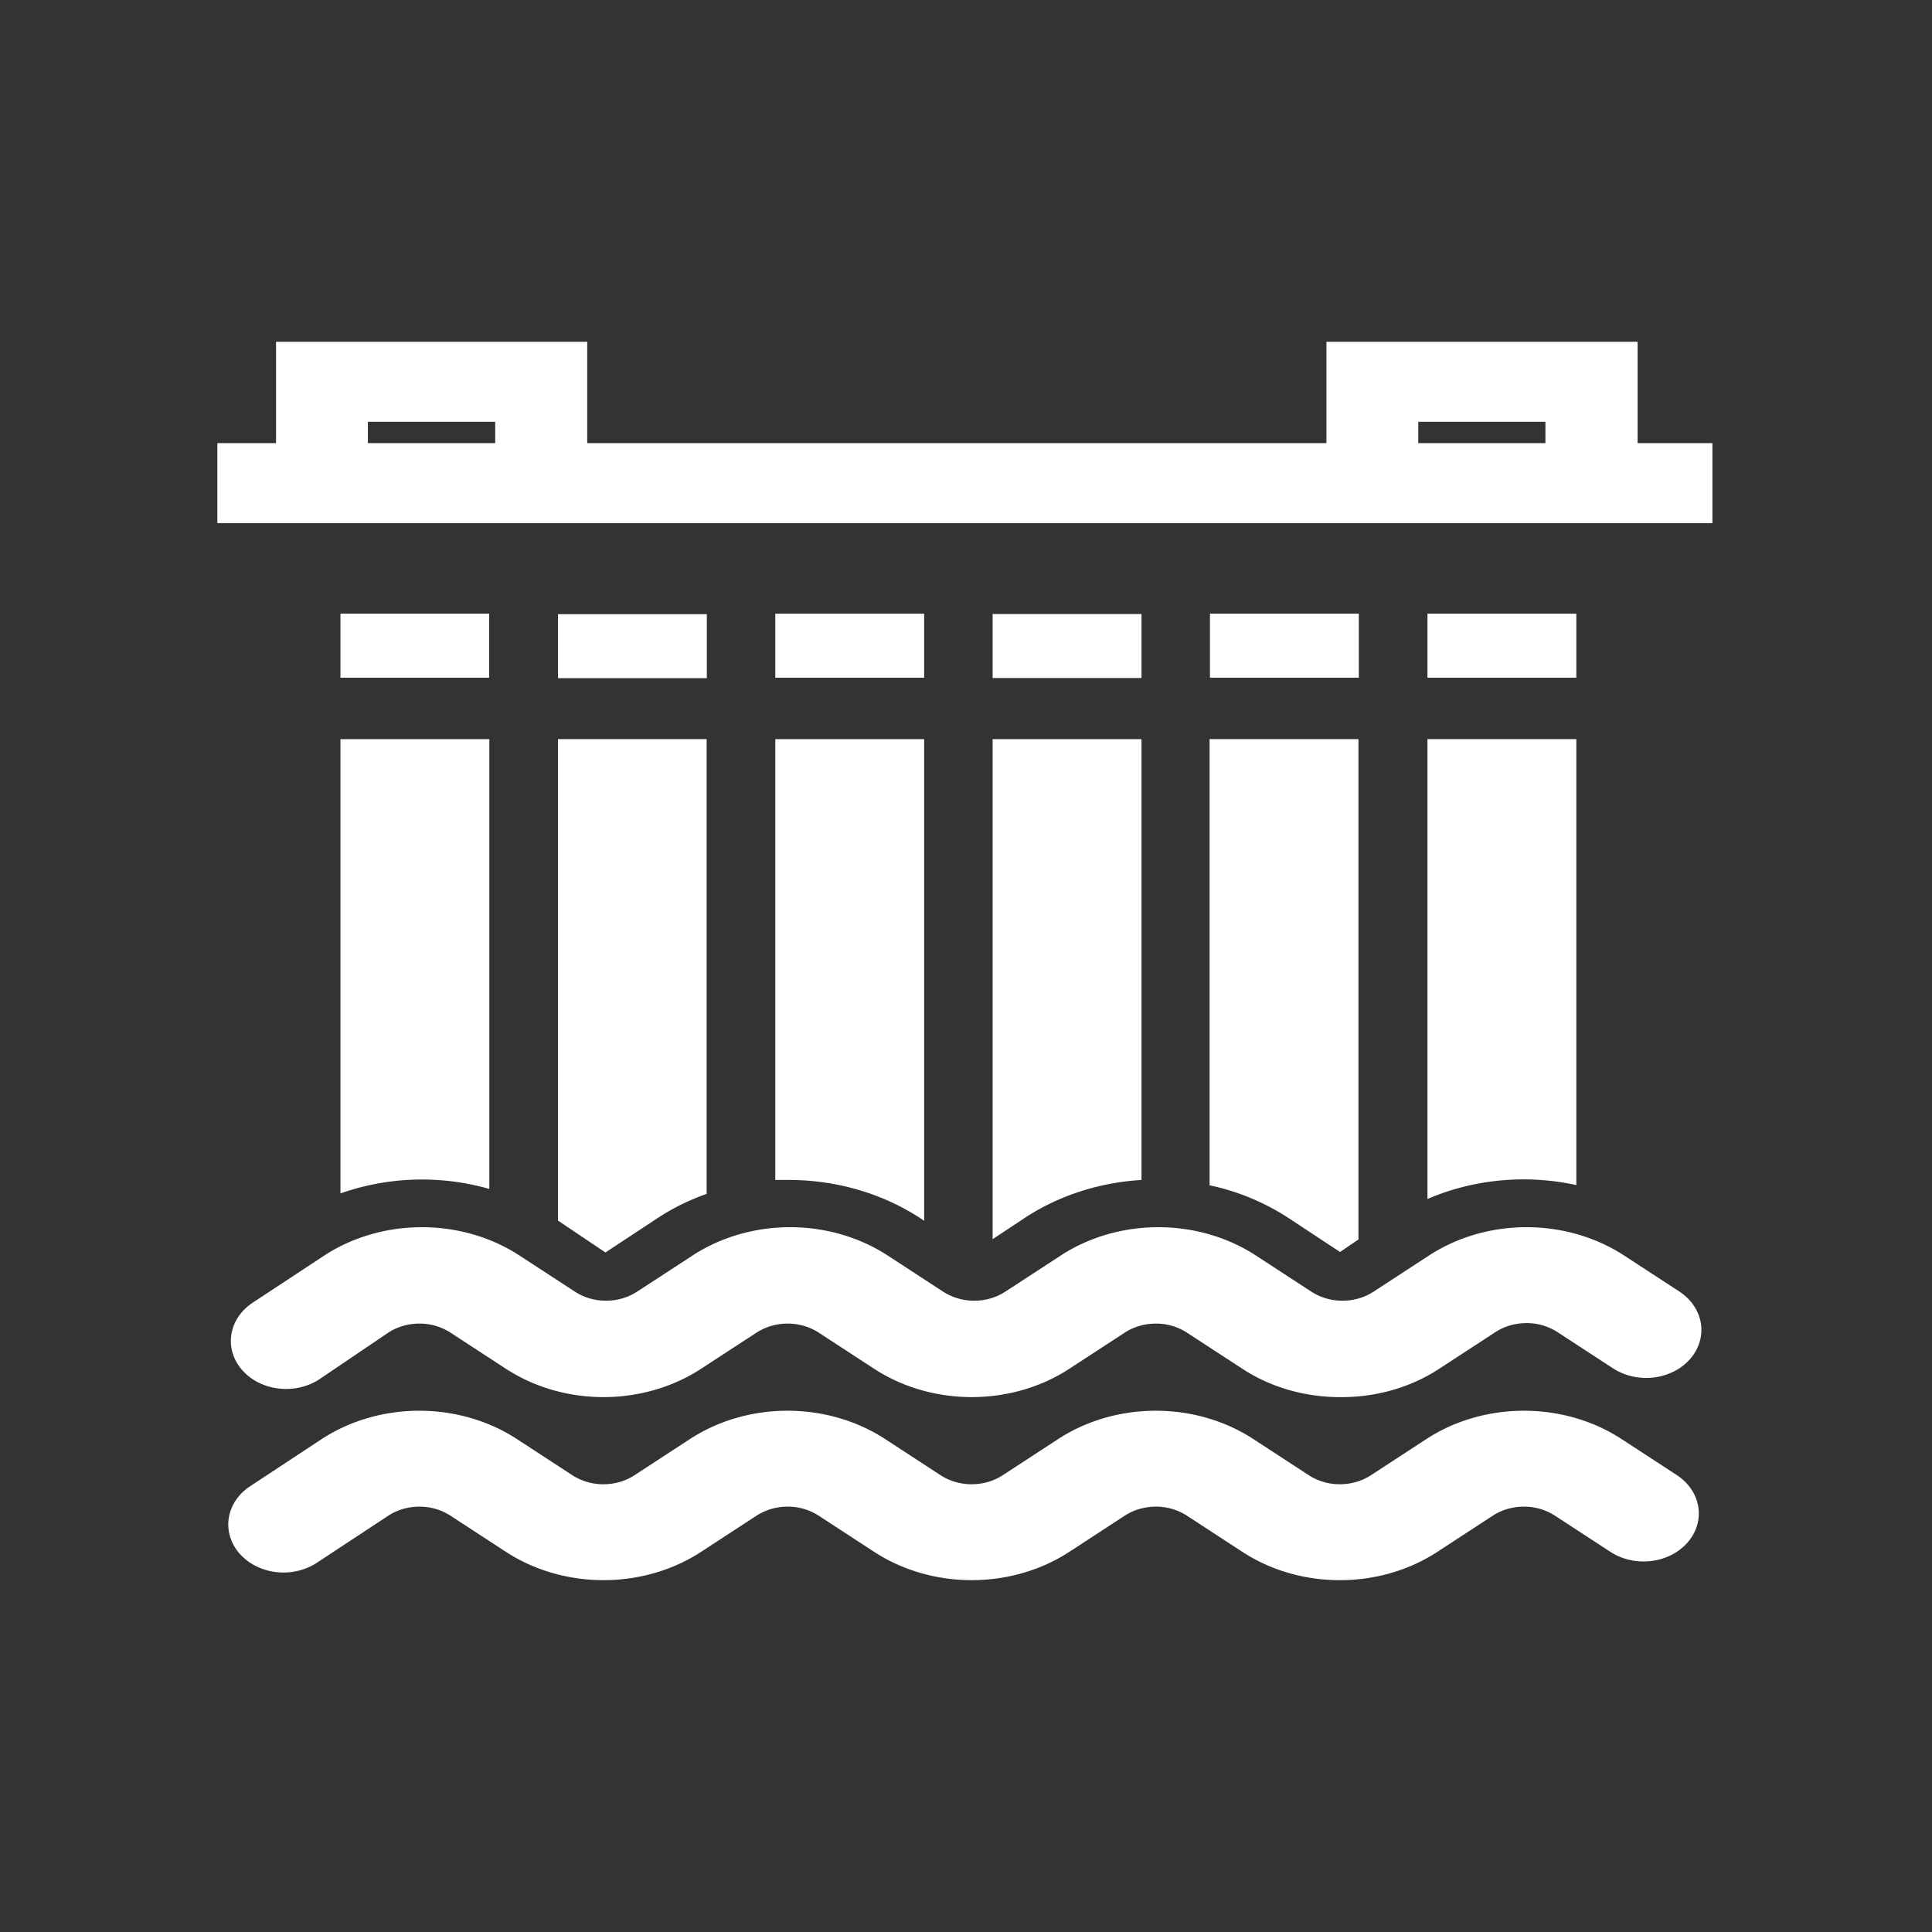 <svg xmlns="http://www.w3.org/2000/svg" width="160" height="160" fill="none"><rect width="100%" height="100%" fill="#333333" stroke="none"/><g clip-path="url(#a)"><path fill="#fff" d="M100.218 98.171a19.279 19.279 0 0 1 6.416 2.65l4.343 2.863 1.524-1.034V61.211h-12.329v36.96h.046ZM82.205 56.149h12.329v-5.3h-12.33v5.3Zm0 46.475 2.682-1.776c2.799-1.834 6.15-2.92 9.647-3.128V61.212h-12.33v41.412Zm36.011-3.327c3.82-1.65 8.193-2.06 12.329-1.153V61.211h-12.329v38.1-.014Zm0-48.475v5.3h12.329v-5.3h-12.329Zm-18.013 5.3h12.329v-5.3h-12.329v5.3Zm-72.023 0h12.33v-5.3H28.195v5.3h-.015Zm18.013 44.951 3.947 2.651 4.344-2.863a18.685 18.685 0 0 1 4.038-1.988V61.211H46.21v39.902l-.016-.04Zm18.014-44.95h12.329v-5.3h-12.33v5.3Zm-36.012 42.71a20.36 20.36 0 0 1 12.33-.37V61.212h-12.33v37.622Zm36.012-1.113h1.143c3.92.003 7.735 1.115 10.866 3.168l.32.212V61.212h-12.33V97.72ZM46.209 56.163h12.328v-5.301H46.21v5.3Zm64.768 74.7c-2.926.005-5.774-.823-8.107-2.358l-4.572-2.982a4.718 4.718 0 0 0-2.576-.749c-.929 0-1.833.263-2.575.749l-4.572 2.982c-2.334 1.529-5.177 2.357-8.1 2.357s-5.766-.828-8.1-2.357l-4.572-2.982a4.719 4.719 0 0 0-2.575-.749 4.72 4.72 0 0 0-2.576.749l-4.572 2.982c-2.334 1.529-5.177 2.357-8.1 2.357-2.922 0-5.765-.828-8.1-2.357l-4.571-2.982a4.718 4.718 0 0 0-2.576-.749c-.929 0-1.833.263-2.575.749l-5.913 3.896c-.966.638-2.184.916-3.386.773-1.202-.143-2.289-.695-3.023-1.535-.733-.84-1.053-1.899-.889-2.944.165-1.045.8-1.991 1.766-2.628l5.913-3.897c2.334-1.529 5.177-2.357 8.1-2.357 2.922 0 5.766.828 8.1 2.357l4.571 2.982a4.718 4.718 0 0 0 2.576.749c.929 0 1.833-.263 2.575-.749l4.572-2.982c2.334-1.529 5.177-2.357 8.1-2.357s5.766.828 8.1 2.357l4.572 2.982a4.719 4.719 0 0 0 2.575.749c.93 0 1.834-.263 2.576-.749l4.572-2.982c2.334-1.529 5.177-2.357 8.1-2.357 2.922 0 5.766.828 8.1 2.357l4.571 2.982a4.722 4.722 0 0 0 2.576.749c.929 0 1.833-.263 2.575-.749l4.572-2.982c2.334-1.529 5.177-2.357 8.1-2.357s5.766.828 8.1 2.357l4.572 2.982c.478.316.88.711 1.183 1.162.303.451.501.949.582 1.467a3.456 3.456 0 0 1-.108 1.548c-.152.506-.418.98-.781 1.396a4.452 4.452 0 0 1-1.336 1.029 5.052 5.052 0 0 1-1.686.506 5.255 5.255 0 0 1-1.782-.094 4.906 4.906 0 0 1-1.604-.679l-4.572-2.982a4.717 4.717 0 0 0-2.575-.749c-.93 0-1.834.263-2.576.749l-4.572 2.982c-2.325 1.529-5.161 2.357-8.077 2.358Zm0-15.16c-2.926.005-5.774-.823-8.107-2.359l-4.572-2.981a4.718 4.718 0 0 0-2.576-.749c-.929 0-1.833.263-2.575.749l-4.572 2.981c-2.334 1.53-5.177 2.358-8.1 2.358s-5.766-.828-8.1-2.358l-4.572-2.981a4.719 4.719 0 0 0-2.575-.749 4.72 4.72 0 0 0-2.576.749l-4.572 2.981c-2.334 1.53-5.177 2.358-8.1 2.358-2.922 0-5.765-.828-8.1-2.358l-4.571-2.981a4.718 4.718 0 0 0-2.576-.749c-.929 0-1.833.263-2.575.749l-5.7 3.856c-.966.638-2.184.916-3.386.773-1.201-.143-2.289-.695-3.022-1.535-.734-.84-1.054-1.899-.89-2.944.165-1.045.8-1.99 1.766-2.628l5.913-3.896c2.334-1.53 5.177-2.358 8.1-2.358s5.766.828 8.1 2.358l4.572 2.981a4.718 4.718 0 0 0 2.575.749 4.72 4.72 0 0 0 2.576-.749l4.572-2.981c2.333-1.53 5.177-2.358 8.1-2.358 2.922 0 5.765.828 8.1 2.358l4.571 2.981a4.719 4.719 0 0 0 2.576.749c.929 0 1.833-.263 2.575-.749l4.572-2.981c2.334-1.53 5.177-2.358 8.1-2.358s5.766.828 8.1 2.358l4.572 2.981a4.717 4.717 0 0 0 2.575.749c.929 0 1.833-.263 2.576-.749l4.572-2.981c2.334-1.53 5.177-2.358 8.1-2.358 2.922 0 5.765.828 8.099 2.358l4.572 2.981c.479.316.881.711 1.184 1.162.302.451.5.949.582 1.467a3.49 3.49 0 0 1-.108 1.549 3.8 3.8 0 0 1-.781 1.395 4.46 4.46 0 0 1-1.336 1.029 5.064 5.064 0 0 1-1.687.506 5.25 5.25 0 0 1-1.781-.094 4.9 4.9 0 0 1-1.605-.679l-4.572-2.982a4.717 4.717 0 0 0-2.575-.749c-.929 0-1.833.263-2.576.749l-4.571 2.982c-2.378 1.582-5.297 2.427-8.291 2.398Zm24.643-79.007v-8.389h-25.771v8.389H48.632v-8.389h-25.77v8.389H18v6.626h123.898v-6.626h-6.278Zm-105.154 0v-1.763h10.546v1.763H30.466Zm86.988 0v-1.763h10.531v1.763h-10.531Z"/></g><defs><clipPath id="a"><path fill="#fff" d="M18 26h123.814v107.664H18z"/></clipPath></defs></svg>